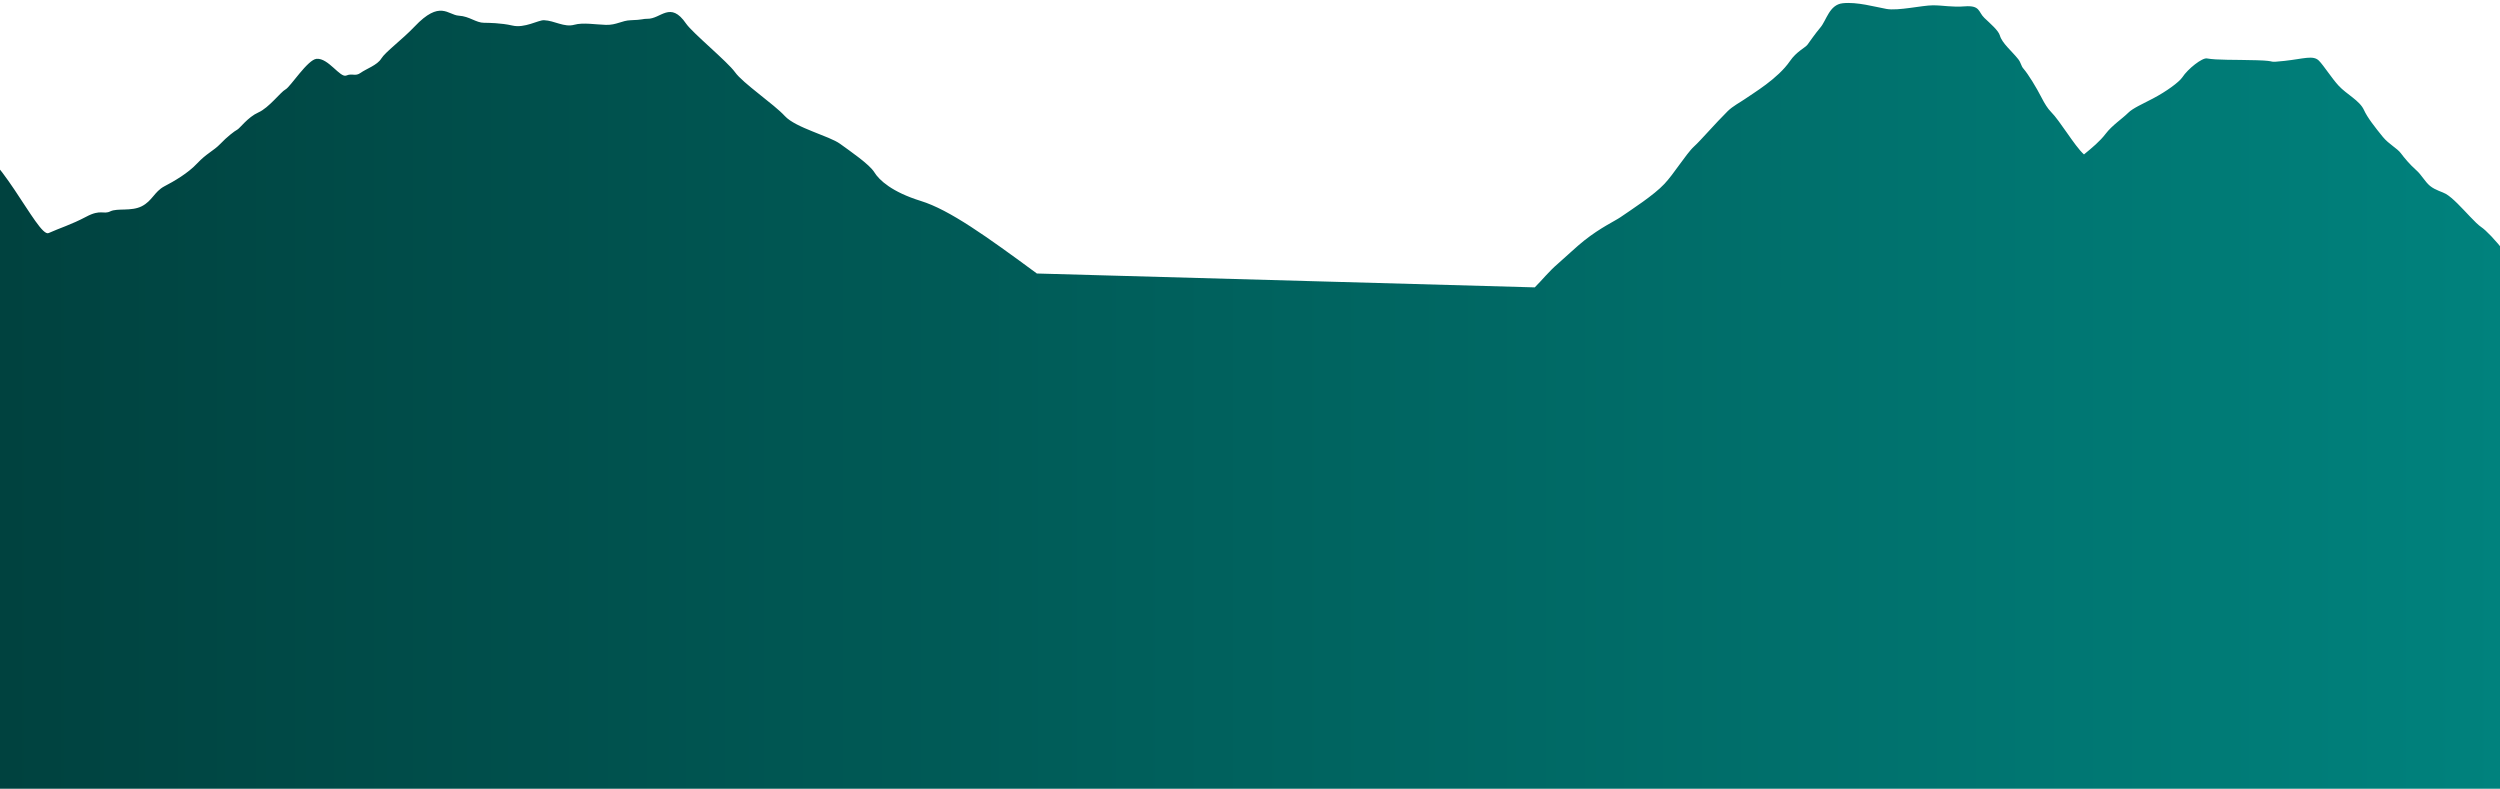 <?xml version="1.0" encoding="utf-8"?>
<!-- Generator: Adobe Illustrator 27.0.0, SVG Export Plug-In . SVG Version: 6.00 Build 0)  -->
<svg version="1.1" id="Layer_2_00000015350992972204371580000013946490087809072828_"
	 xmlns="http://www.w3.org/2000/svg" xmlns:xlink="http://www.w3.org/1999/xlink" x="0px" y="0px" viewBox="0 0 1929.6 608.8"
	 style="enable-background:new 0 0 1929.6 608.8;" xml:space="preserve">
<style type="text/css">
	.st0{fill:url(#SVGID_1_);}
</style>
<linearGradient id="SVGID_1_" gradientUnits="userSpaceOnUse" x1="-39.061" y1="112.41" x2="1954.2" y2="112.41" gradientTransform="matrix(1 0 0 -1 0 422)">
	<stop  offset="5.347593e-03" style="stop-color:#00413E"/>
	<stop  offset="0.989" style="stop-color:#00827D"/>
</linearGradient>
<path class="st0" d="M800.3,211.1c-38.7-28.5-67.5-49.2-89.6-56c-22.2-6.9-32.1-16-35.9-22.2c-3.8-6.1-18-15.8-26.4-21.9
	s-34.2-12.3-42.6-21.4c-8.4-9.2-32.5-25.4-38.5-33.9c-5.8-8.1-32.7-30.2-37.7-37.4c-12.3-18-19.5-3.5-30-3.8
	c-2.9-0.1-4.2,0.9-12.6,1.1c-7.2,0.2-11,3.8-19.3,3.6c-7.6-0.2-17.7-2-24.4-0.1c-7.9,2.2-15.3-3.2-23.4-3.5
	c-4.4-0.2-15,6.4-24.5,4.1c-8.6-2-18.7-2.1-21.7-2.1c-6.4,0-11.2-5-19.6-5.5S339.7-0.3,320,20.5c-9.7,10.2-22.6,19.6-25.7,24.7
	s-11.6,7.9-15.9,11s-6.3,0.1-11.1,2.1c-4.8,2-13.8-13.6-22.9-12.9c-6.9,0.5-20.2,21.6-24,23.6s-12.8,14.2-21,17.8
	c-8.1,3.6-14.3,12.3-16.3,13.3s-8,5.6-13.1,11c-5.1,5.3-10.7,7.4-17.8,15c-7.1,7.6-17.8,13.8-25.5,17.8c-7.6,4.1-9.2,11.2-17.3,15.3
	s-18.8,1.3-24.2,3.9c-5.3,2.7-7.3-1.9-18.7,4.2c-11.5,6.1-20.6,8.8-29,12.6s-40.2-69.7-64.6-69.7c8.1,0-32.8,193.6,2.9,193.6v313.1
	l1977.9-5l0.5-389.9c-4.5-4.1-12.6-16.7-20.4-26.8s-15.2-17.6-18.5-19.8c-2.4-1.6-5.5-4.7-8.9-8.3c-6.1-6.4-13.2-14.3-18.5-17.4
	c-2.7-1.6-8.1-2.8-12.3-6.2c-3.9-3.2-6.5-8.5-10.6-12.1c-4.9-4.3-9.3-9.6-11.9-13.1c-2.9-3.9-9.2-6.9-13.9-12.6
	c-6.1-7.5-12-15-14.6-20.8c-3.3-7.3-13.4-12.1-19.5-18.7c-5.3-5.7-11.6-15.7-15.3-19.4c-4.4-4.4-11.8-1.4-26.6,0.2
	c-14.8,1.6-3.7,0-21.2-0.5s-30.7,0-38.6-1.4c-3.6-0.7-14.7,8-19,14.6c-2.5,3.7-12.3,10.9-22.6,16.3c-8,4.2-15.6,7.5-19.2,11.1
	c-4.5,4.5-12.4,9.6-17.4,16.2c-4.4,5.8-10.5,10.8-16.7,15.9c-3.8-3.4-8.5-10.1-13.2-16.8c-4.4-6.2-8.7-12.5-12.3-16.1
	c-2.5-2.5-4.9-6.4-7.1-10.7c-4.2-8.2-10.3-18.2-14.1-22.6c-1.9-2.1-1.8-4.5-4.1-7.4c-4.9-6.2-12.4-12.2-14.1-18.2
	c-1.2-4-7.2-9-12-13.6s-3-9.8-15.1-8.9c-9.9,0.8-16.4-0.8-24.6-0.8s-26.8,4.4-35.8,2.8s-22.7-5.6-33.8-4.4
	c-10.4,1.1-12.5,13.2-17.3,18.8c-4.2,5-7.7,10.2-10,13.3c-1.7,2.2-8.5,5.3-13.4,12.5c-9.4,13.7-28.2,24.7-35.2,29.6
	c-3,2.1-8.9,5.2-12.8,9c-9.9,9.8-21.1,22.9-25.9,27.2c-3.5,3.2-7.5,8.9-11.8,14.7c-3.6,5-7.4,10.2-11.2,14.3
	c-8.2,8.8-25.2,19.7-33.9,25.7c-4.5,3.1-15.2,7.9-28.1,18.1c-5.6,4.4-14.3,12.7-20.2,17.8c-7.1,6.1-11.7,12.1-17.9,18.3"/>
</svg>
